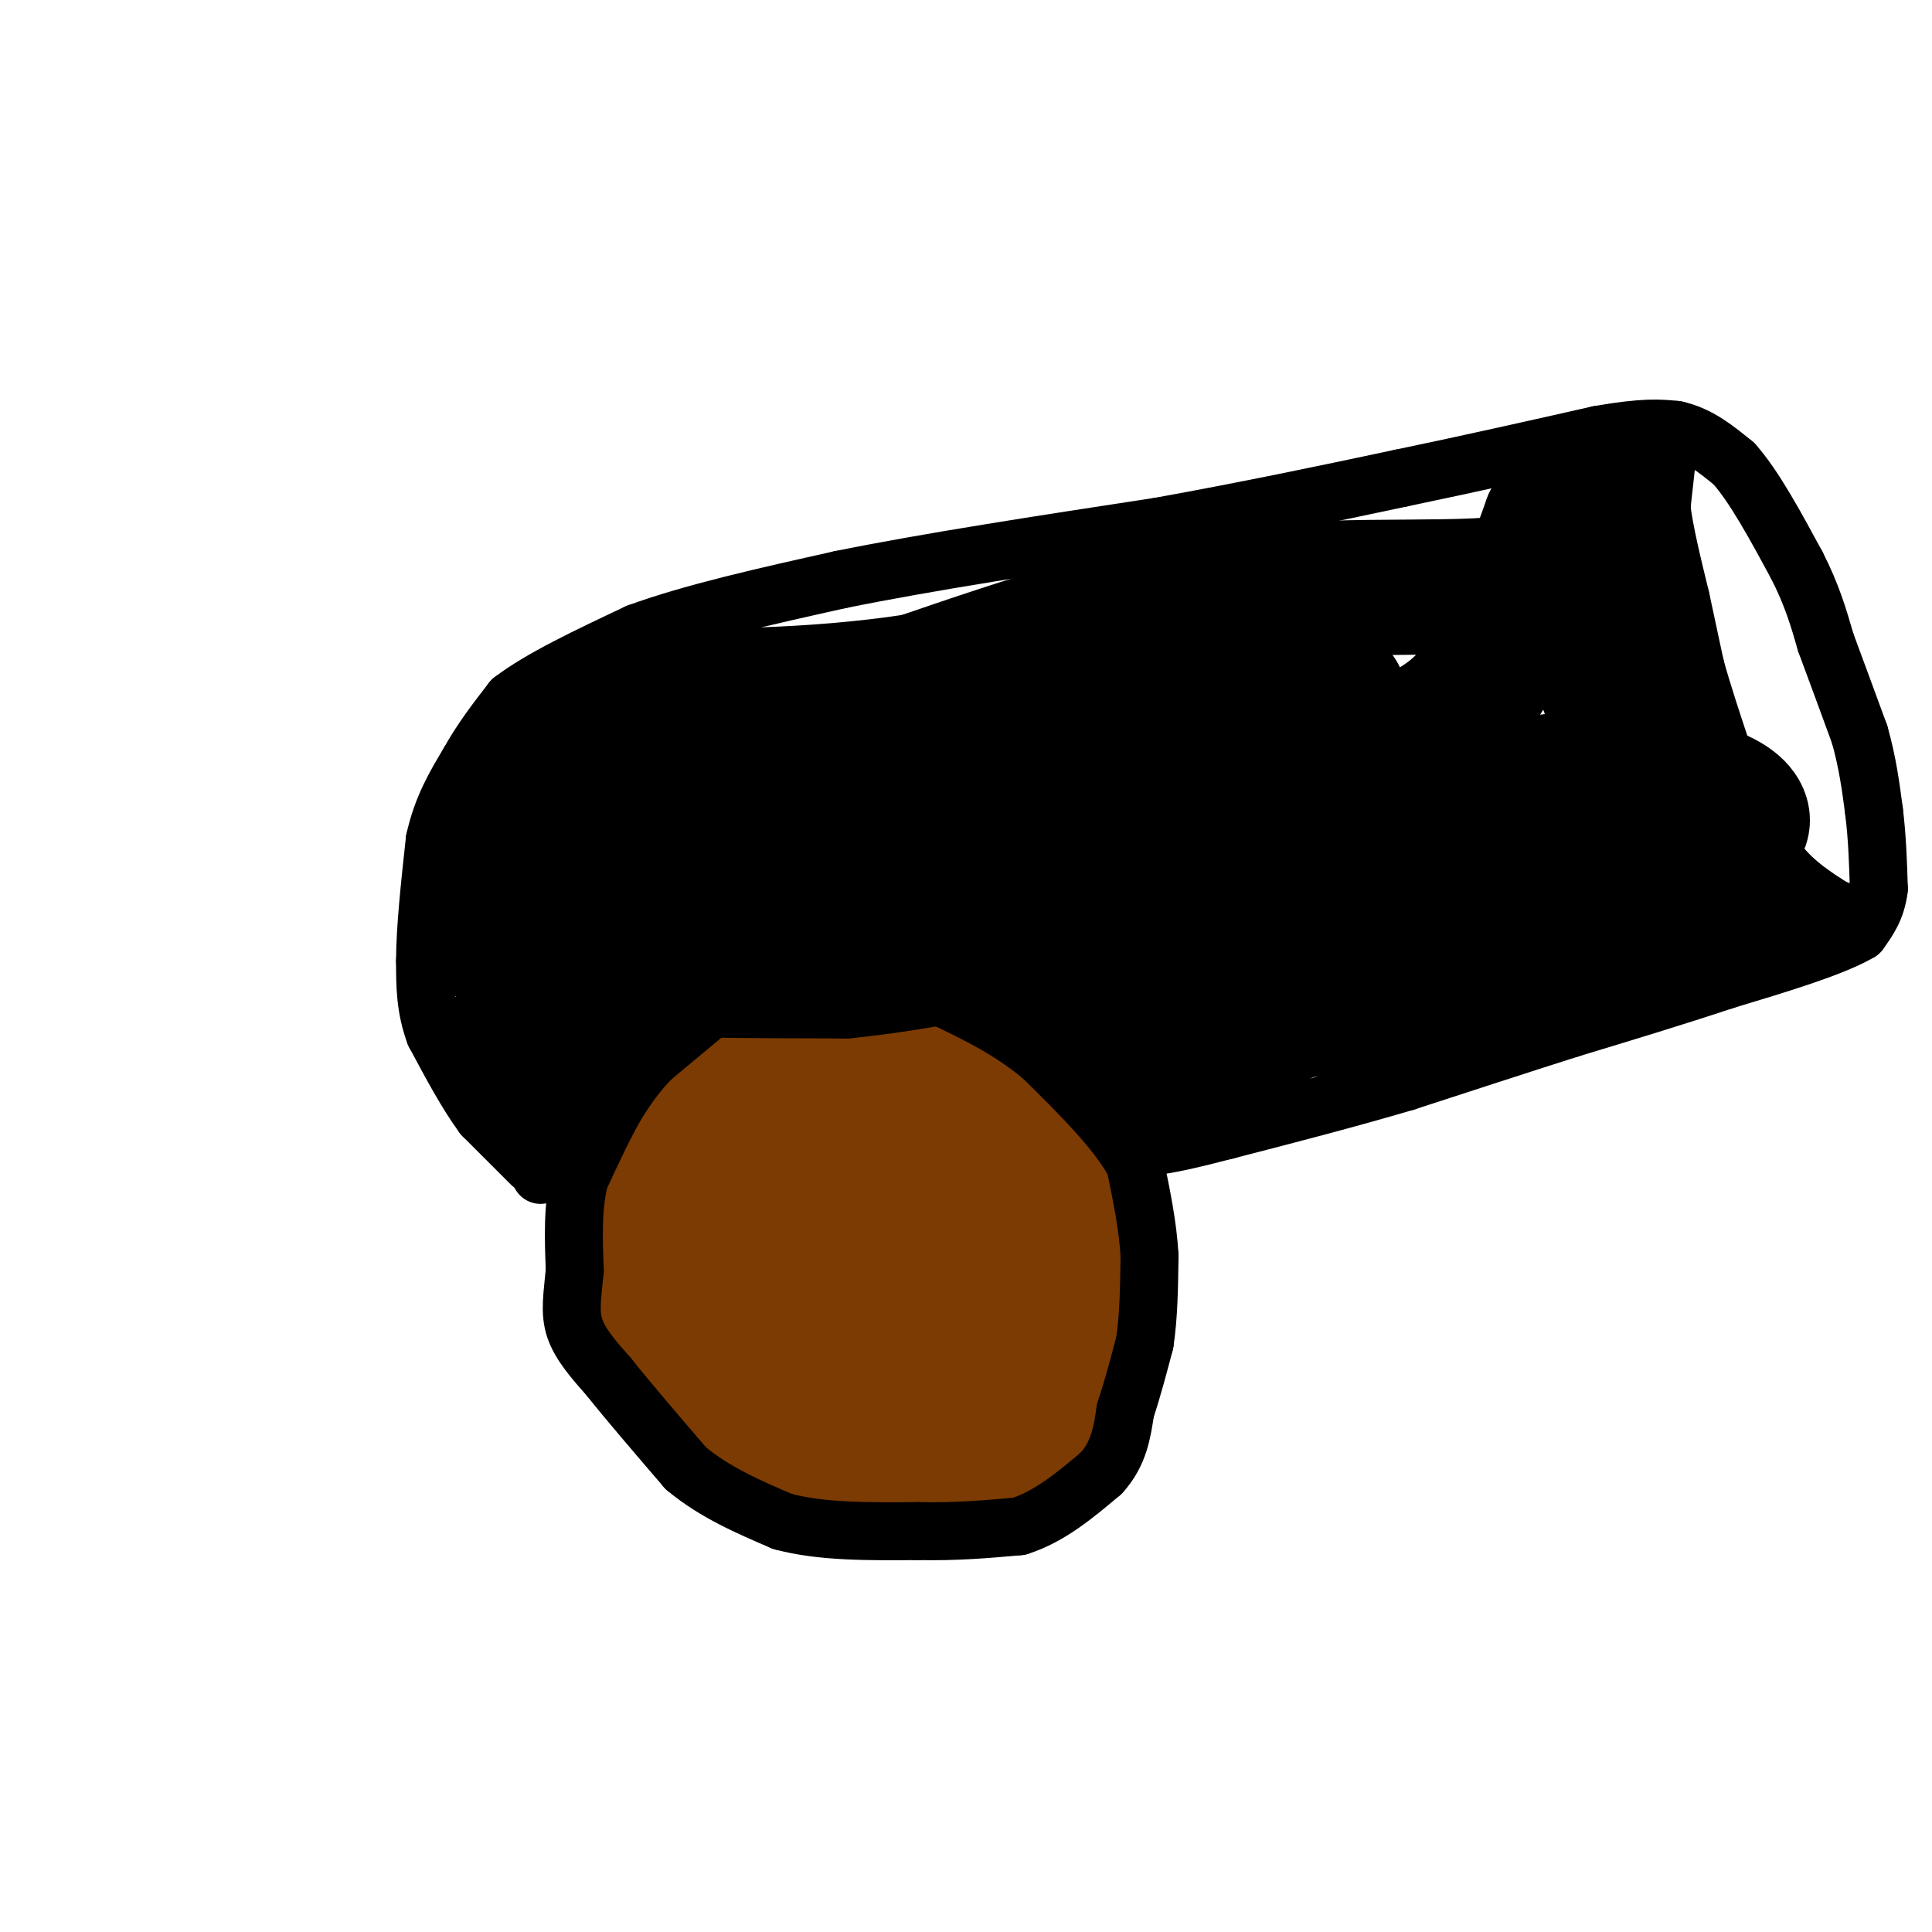 <svg viewBox='0 0 400 400' version='1.1' xmlns='http://www.w3.org/2000/svg' xmlns:xlink='http://www.w3.org/1999/xlink'><g fill='none' stroke='#7C3B02' stroke-width='28' stroke-linecap='round' stroke-linejoin='round'><path d='M131,239c0.000,0.000 12.000,-17.000 12,-17'/><path d='M143,222c4.833,-3.833 10.917,-4.917 17,-6'/><path d='M160,216c3.000,-1.167 2.000,-1.083 1,-1'/><path d='M161,215c2.000,-0.167 6.500,-0.083 11,0'/><path d='M172,215c5.167,0.333 12.583,1.167 20,2'/><path d='M192,217c6.333,2.667 12.167,8.333 18,14'/><path d='M210,231c4.833,6.000 7.917,14.000 11,22'/><path d='M221,253c2.167,8.000 2.083,17.000 2,26'/><path d='M223,279c0.533,6.444 0.867,9.556 0,12c-0.867,2.444 -2.933,4.222 -5,6'/><path d='M218,297c-4.000,2.167 -11.500,4.583 -19,7'/><path d='M199,304c-8.500,1.333 -20.250,1.167 -32,1'/><path d='M167,305c-6.400,0.111 -6.400,-0.111 -9,-3c-2.600,-2.889 -7.800,-8.444 -13,-14'/><path d='M145,288c-4.500,-5.500 -9.250,-12.250 -14,-19'/><path d='M131,269c-2.833,-5.667 -2.917,-10.333 -3,-15'/><path d='M128,254c0.500,-5.167 3.250,-10.583 6,-16'/><path d='M134,238c1.111,-3.822 0.889,-5.378 9,-6c8.111,-0.622 24.556,-0.311 41,0'/><path d='M184,232c9.345,2.798 12.208,9.792 15,15c2.792,5.208 5.512,8.631 7,13c1.488,4.369 1.744,9.685 2,15'/><path d='M208,275c-0.089,5.222 -1.311,10.778 -8,13c-6.689,2.222 -18.844,1.111 -31,0'/><path d='M169,288c-7.045,-1.879 -9.156,-6.576 -11,-10c-1.844,-3.424 -3.419,-5.576 -4,-10c-0.581,-4.424 -0.166,-11.121 1,-14c1.166,-2.879 3.083,-1.939 5,-1'/><path d='M160,253c6.451,-0.372 20.080,-0.801 26,0c5.920,0.801 4.132,2.831 4,7c-0.132,4.169 1.391,10.477 0,13c-1.391,2.523 -5.695,1.262 -10,0'/><path d='M180,273c-2.833,-0.667 -4.917,-2.333 -7,-4'/></g>
<g fill='none' stroke='#000000' stroke-width='12' stroke-linecap='round' stroke-linejoin='round'><path d='M147,209c0.000,0.000 -12.000,10.000 -12,10'/><path d='M135,219c-3.167,3.167 -5.083,6.083 -7,9'/><path d='M128,228c-2.500,4.167 -5.250,10.083 -8,16'/><path d='M120,244c-1.500,5.833 -1.250,12.417 -1,19'/><path d='M119,263c-0.467,5.178 -1.133,8.622 0,12c1.133,3.378 4.067,6.689 7,10'/><path d='M126,285c3.833,4.833 9.917,11.917 16,19'/><path d='M142,304c6.000,5.000 13.000,8.000 20,11'/><path d='M162,315c8.000,2.167 18.000,2.083 28,2'/><path d='M190,317c8.167,0.167 14.583,-0.417 21,-1'/><path d='M211,316c6.333,-2.000 11.667,-6.500 17,-11'/><path d='M228,305c3.667,-4.000 4.333,-8.500 5,-13'/><path d='M233,292c1.500,-4.500 2.750,-9.250 4,-14'/><path d='M237,278c0.833,-5.333 0.917,-11.667 1,-18'/><path d='M238,260c-0.333,-6.167 -1.667,-12.583 -3,-19'/><path d='M235,241c-3.667,-6.833 -11.333,-14.417 -19,-22'/><path d='M216,219c-6.833,-5.833 -14.417,-9.417 -22,-13'/><path d='M194,206c-8.000,-2.500 -17.000,-2.250 -26,-2'/><path d='M168,204c-7.500,0.000 -13.250,1.000 -19,2'/><path d='M149,206c-3.667,0.667 -3.333,1.333 -3,2'/><path d='M110,241c0.000,0.000 -10.000,-10.000 -10,-10'/><path d='M100,231c-3.333,-4.500 -6.667,-10.750 -10,-17'/><path d='M90,214c-2.000,-5.333 -2.000,-10.167 -2,-15'/><path d='M88,199c0.000,-6.667 1.000,-15.833 2,-25'/><path d='M90,174c1.500,-6.833 4.250,-11.417 7,-16'/><path d='M97,158c2.667,-4.833 5.833,-8.917 9,-13'/><path d='M106,145c5.833,-4.500 15.917,-9.250 26,-14'/><path d='M132,131c11.333,-4.167 26.667,-7.583 42,-11'/><path d='M174,120c18.000,-3.667 42.000,-7.333 66,-11'/><path d='M240,109c19.333,-3.500 34.667,-6.750 50,-10'/><path d='M290,99c15.167,-3.167 28.083,-6.083 41,-9'/><path d='M331,90c9.500,-1.667 12.750,-1.333 16,-1'/><path d='M347,89c4.667,1.000 8.333,4.000 12,7'/><path d='M359,96c4.167,4.667 8.583,12.833 13,21'/><path d='M372,117c3.167,6.167 4.583,11.083 6,16'/><path d='M378,133c2.167,5.833 4.583,12.417 7,19'/><path d='M385,152c1.667,5.833 2.333,10.917 3,16'/><path d='M388,168c0.667,5.333 0.833,10.667 1,16'/><path d='M389,184c-0.500,4.167 -2.250,6.583 -4,9'/><path d='M385,193c-5.333,3.167 -16.667,6.583 -28,10'/><path d='M357,203c-10.000,3.333 -21.000,6.667 -32,10'/><path d='M325,213c-11.000,3.500 -22.500,7.250 -34,11'/><path d='M291,224c-11.833,3.500 -24.417,6.750 -37,10'/><path d='M254,234c-8.333,2.167 -10.667,2.583 -13,3'/><path d='M345,96c0.000,0.000 -1.000,9.000 -1,9'/><path d='M344,105c0.500,4.667 2.250,11.833 4,19'/><path d='M348,124c1.167,5.500 2.083,9.750 3,14'/><path d='M351,138c1.500,5.500 3.750,12.250 6,19'/><path d='M357,157c2.667,6.500 6.333,13.250 10,20'/><path d='M367,177c3.500,5.000 7.250,7.500 11,10'/><path d='M378,187c3.000,2.000 5.000,2.000 7,2'/><path d='M114,233c0.000,0.000 1.000,-2.000 1,-2'/><path d='M115,231c2.167,-2.833 7.083,-8.917 12,-15'/><path d='M127,216c3.500,-4.167 6.250,-7.083 9,-10'/><path d='M136,206c-4.000,-1.000 -18.500,1.500 -33,4'/><path d='M103,210c-6.333,1.000 -5.667,1.500 -5,2'/><path d='M98,212c0.500,2.833 4.250,8.917 8,15'/><path d='M106,227c3.833,0.000 9.417,-7.500 15,-15'/><path d='M121,212c1.167,1.000 -3.417,11.000 -8,21'/><path d='M113,233c-1.500,5.000 -1.250,7.000 -1,9'/><path d='M112,242c-0.167,1.667 -0.083,1.333 0,1'/><path d='M106,216c0.000,0.000 0.000,-1.000 0,-1'/><path d='M215,208c0.000,0.000 20.000,-2.000 20,-2'/><path d='M235,206c9.167,0.167 22.083,1.583 35,3'/><path d='M270,209c11.167,0.833 21.583,1.417 32,2'/><path d='M302,211c6.533,0.133 6.867,-0.533 3,0c-3.867,0.533 -11.933,2.267 -20,4'/><path d='M285,215c-14.000,0.333 -39.000,-0.833 -64,-2'/><path d='M221,213c-13.333,-1.833 -14.667,-5.417 -16,-9'/></g>
<g fill='none' stroke='#000000' stroke-width='28' stroke-linecap='round' stroke-linejoin='round'><path d='M241,215c-2.744,-1.994 -5.488,-3.988 -6,-3c-0.512,0.988 1.208,4.958 2,7c0.792,2.042 0.655,2.155 4,1c3.345,-1.155 10.173,-3.577 17,-6'/><path d='M258,214c12.022,-5.422 33.578,-15.978 49,-21c15.422,-5.022 24.711,-4.511 34,-4'/><path d='M341,189c11.244,-1.333 22.356,-2.667 20,-2c-2.356,0.667 -18.178,3.333 -34,6'/><path d='M327,193c-8.000,3.689 -11.000,9.911 -22,13c-11.000,3.089 -30.000,3.044 -49,3'/><path d='M256,209c-19.810,-5.488 -44.833,-20.708 -57,-27c-12.167,-6.292 -11.476,-3.655 -20,-1c-8.524,2.655 -26.262,5.327 -44,8'/><path d='M135,189c-13.442,2.022 -25.046,3.078 -30,4c-4.954,0.922 -3.257,1.710 0,3c3.257,1.290 8.073,3.083 20,4c11.927,0.917 30.963,0.959 50,1'/><path d='M175,201c19.274,-1.929 42.458,-7.250 68,-15c25.542,-7.750 53.440,-17.929 68,-22c14.560,-4.071 15.780,-2.036 17,0'/><path d='M328,164c7.464,-0.571 17.625,-2.000 25,0c7.375,2.000 11.964,7.429 2,10c-9.964,2.571 -34.482,2.286 -59,2'/><path d='M296,176c-14.216,4.979 -20.257,16.425 -24,20c-3.743,3.575 -5.189,-0.722 -6,-5c-0.811,-4.278 -0.988,-8.536 -1,-12c-0.012,-3.464 0.139,-6.132 4,-10c3.861,-3.868 11.430,-8.934 19,-14'/><path d='M288,155c6.289,-3.556 12.511,-5.444 18,-13c5.489,-7.556 10.244,-20.778 15,-34'/><path d='M321,108c3.356,-6.222 4.244,-4.778 6,3c1.756,7.778 4.378,21.889 7,36'/><path d='M334,147c1.905,7.333 3.167,7.667 2,4c-1.167,-3.667 -4.762,-11.333 -6,-18c-1.238,-6.667 -0.119,-12.333 1,-18'/><path d='M331,115c0.845,-3.726 2.458,-4.042 3,-7c0.542,-2.958 0.012,-8.560 -3,-7c-3.012,1.560 -8.506,10.280 -14,19'/><path d='M317,120c-12.267,2.822 -35.933,0.378 -59,3c-23.067,2.622 -45.533,10.311 -68,18'/><path d='M190,141c-22.607,3.488 -45.125,3.208 -55,3c-9.875,-0.208 -7.107,-0.345 -9,2c-1.893,2.345 -8.446,7.173 -15,12'/><path d='M111,158c-2.893,4.631 -2.625,10.208 -4,13c-1.375,2.792 -4.393,2.798 4,2c8.393,-0.798 28.196,-2.399 48,-4'/><path d='M159,169c8.548,-0.060 5.917,1.792 15,-2c9.083,-3.792 29.881,-13.226 48,-18c18.119,-4.774 33.560,-4.887 49,-5'/><path d='M271,144c8.680,-0.646 5.881,0.238 5,1c-0.881,0.762 0.156,1.400 -2,5c-2.156,3.600 -7.503,10.162 -12,14c-4.497,3.838 -8.142,4.954 -17,5c-8.858,0.046 -22.929,-0.977 -37,-2'/></g>
</svg>